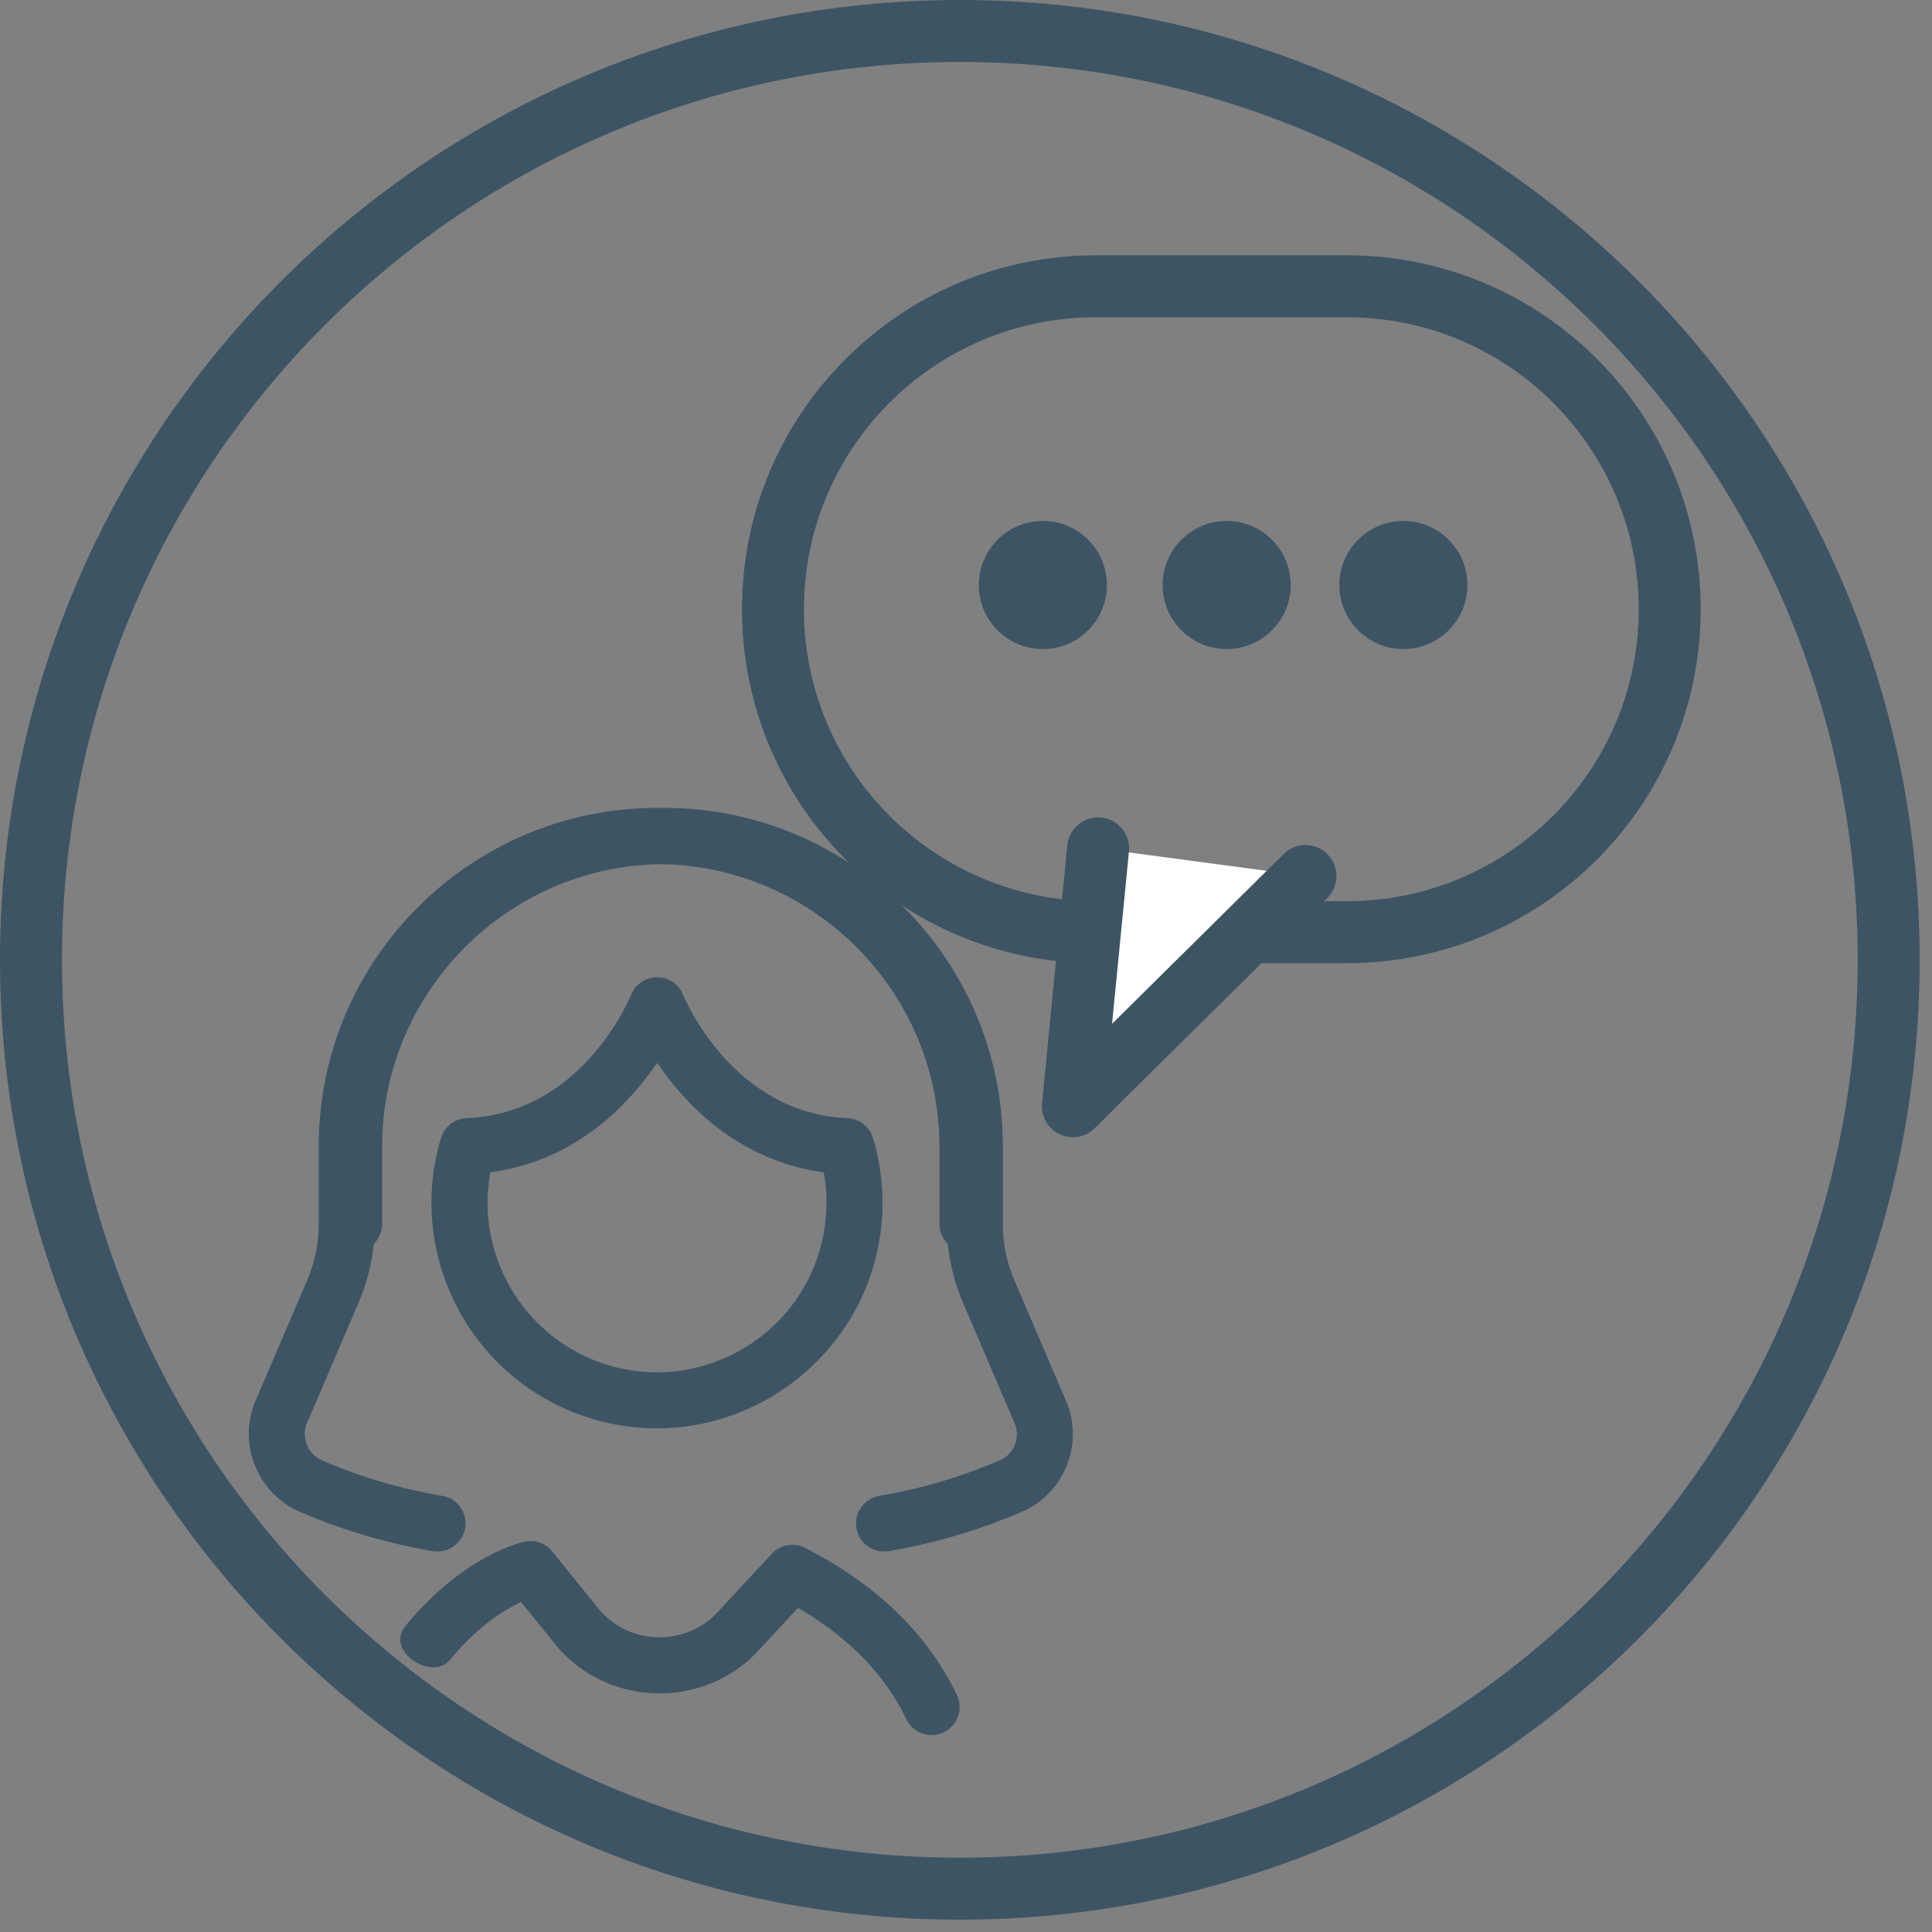 <svg width="52" height="52" viewBox="0 0 52 52" fill="none" xmlns="http://www.w3.org/2000/svg">
<rect x="0" y="0" width="52" height="52" fill="#808080" stroke="none"/>
<path d="M25.834 0.834C39.641 0.834 50.834 12.027 50.834 25.834C50.834 39.641 39.641 50.834 25.834 50.834C12.027 50.834 0.834 39.641 0.834 25.834C0.834 12.027 12.027 0.834 25.834 0.834Z" stroke="#3D5465" stroke-width="1.668" stroke-linecap="round" stroke-linejoin="round"/>
<path d="M24.394 46.271C24.481 46.452 24.634 46.59 24.824 46.657C25.014 46.724 25.218 46.712 25.399 46.625C25.581 46.538 25.718 46.386 25.785 46.196C25.852 46.006 25.841 45.801 25.754 45.619C24.969 43.979 23.594 42.648 21.67 41.661H21.669C21.371 41.507 21.001 41.573 20.773 41.819L19.356 43.346C18.944 43.822 18.345 44.082 17.675 44.068C17.016 44.044 16.433 43.737 16.033 43.203L14.864 41.758C14.719 41.579 14.5 41.477 14.279 41.477L14.129 41.493C14.04 41.511 12.489 41.851 10.919 43.753C10.343 44.452 11.637 45.245 12.097 44.689C12.814 43.82 13.496 43.378 13.935 43.162L14.024 43.118L14.842 44.129C15.502 45.01 16.514 45.536 17.62 45.575C18.709 45.618 19.78 45.162 20.479 44.354L21.479 43.276L21.566 43.328C22.884 44.114 23.835 45.104 24.394 46.271Z" fill="#3D5465"/>
<path d="M22.053 33.684C21.462 35.657 19.643 36.936 17.679 36.936C17.247 36.936 16.809 36.875 16.374 36.744C14.187 36.089 12.815 33.896 13.181 31.644L13.195 31.553L13.286 31.54C15.427 31.224 16.805 29.85 17.584 28.752L17.686 28.608L17.789 28.752C18.568 29.848 19.944 31.221 22.081 31.539L22.172 31.553L22.187 31.644C22.297 32.321 22.25 33.027 22.053 33.684ZM22.807 30.095C19.731 29.968 18.439 26.906 18.386 26.776C18.271 26.49 17.997 26.305 17.687 26.303C17.377 26.303 17.102 26.489 16.985 26.776C16.933 26.906 15.654 29.97 12.561 30.095C12.24 30.108 11.961 30.324 11.869 30.632C11.404 32.182 11.572 33.823 12.342 35.252C13.112 36.681 14.391 37.724 15.941 38.189C16.507 38.359 17.092 38.445 17.68 38.445C20.341 38.445 22.734 36.665 23.498 34.117C23.84 32.977 23.84 31.772 23.498 30.632C23.405 30.324 23.128 30.108 22.807 30.095Z" fill="#3D5465"/>
<path d="M23.92 41.749C25.159 41.54 26.377 41.178 27.538 40.674C28.662 40.169 29.18 38.836 28.693 37.705L27.3 34.454C27.096 33.975 26.992 33.471 26.992 32.955V30.853C26.992 25.831 22.907 21.745 17.884 21.745L17.843 21.747H17.727L17.686 21.745C12.663 21.745 8.578 25.831 8.578 30.853V32.955C8.578 33.474 8.474 33.978 8.269 34.454L6.878 37.702C6.39 38.835 6.913 40.171 8.043 40.679C9.197 41.18 10.411 41.54 11.651 41.749C12.061 41.815 12.451 41.536 12.52 41.13C12.553 40.931 12.507 40.732 12.391 40.568C12.274 40.404 12.1 40.294 11.901 40.261C10.785 40.074 9.692 39.75 8.654 39.3C8.274 39.129 8.1 38.679 8.265 38.298L9.656 35.048C9.864 34.564 9.998 34.052 10.054 33.524L10.059 33.485L10.086 33.454C10.177 33.353 10.285 33.184 10.285 32.955V30.853C10.285 26.721 13.648 23.314 17.783 23.259C21.921 23.314 25.285 26.721 25.285 30.853V32.955C25.285 33.184 25.393 33.353 25.484 33.454L25.512 33.485L25.516 33.525C25.572 34.05 25.705 34.562 25.913 35.047L27.306 38.3C27.471 38.68 27.301 39.126 26.928 39.295C25.883 39.749 24.787 40.073 23.669 40.261C23.259 40.33 22.982 40.719 23.05 41.13C23.118 41.536 23.497 41.815 23.92 41.749Z" fill="#3D5465"/>
<path d="M36.247 25.09H29.497C24.696 25.09 20.804 21.198 20.804 16.397C20.804 11.597 24.696 7.705 29.497 7.705H36.247C41.048 7.705 44.94 11.597 44.94 16.397C44.94 21.198 41.048 25.09 36.247 25.09Z" stroke="#3D5465" stroke-width="1.668" stroke-linecap="round" stroke-linejoin="round"/>
<path d="M35.137 23.578L28.876 29.773L29.556 22.834" fill="white"/>
<path d="M35.137 23.578L28.876 29.773L29.556 22.834" stroke="#3D5465" stroke-width="1.668" stroke-linecap="round" stroke-linejoin="round"/>
<path d="M29.418 15.745C29.418 16.491 28.814 17.095 28.069 17.095C27.324 17.095 26.72 16.491 26.72 15.745C26.72 15.001 27.324 14.396 28.069 14.396C28.814 14.396 29.418 15.001 29.418 15.745Z" fill="#3D5465"/>
<path d="M29.418 15.745C29.418 16.491 28.814 17.095 28.069 17.095C27.324 17.095 26.72 16.491 26.72 15.745C26.72 15.001 27.324 14.396 28.069 14.396C28.814 14.396 29.418 15.001 29.418 15.745Z" stroke="#3D5465" stroke-width="0.75" stroke-linecap="round" stroke-linejoin="round"/>
<path d="M34.365 15.745C34.365 16.491 33.761 17.095 33.016 17.095C32.271 17.095 31.667 16.491 31.667 15.745C31.667 15.001 32.271 14.396 33.016 14.396C33.761 14.396 34.365 15.001 34.365 15.745Z" fill="#3D5465"/>
<path d="M34.365 15.745C34.365 16.491 33.761 17.095 33.016 17.095C32.271 17.095 31.667 16.491 31.667 15.745C31.667 15.001 32.271 14.396 33.016 14.396C33.761 14.396 34.365 15.001 34.365 15.745Z" stroke="#3D5465" stroke-width="0.75" stroke-linecap="round" stroke-linejoin="round"/>
<path d="M39.121 15.745C39.121 16.491 38.517 17.095 37.772 17.095C37.027 17.095 36.423 16.491 36.423 15.745C36.423 15.001 37.027 14.396 37.772 14.396C38.517 14.396 39.121 15.001 39.121 15.745Z" fill="#3D5465"/>
<path d="M39.121 15.745C39.121 16.491 38.517 17.095 37.772 17.095C37.027 17.095 36.423 16.491 36.423 15.745C36.423 15.001 37.027 14.396 37.772 14.396C38.517 14.396 39.121 15.001 39.121 15.745Z" stroke="#3D5465" stroke-width="0.75" stroke-linecap="round" stroke-linejoin="round"/>
</svg>
